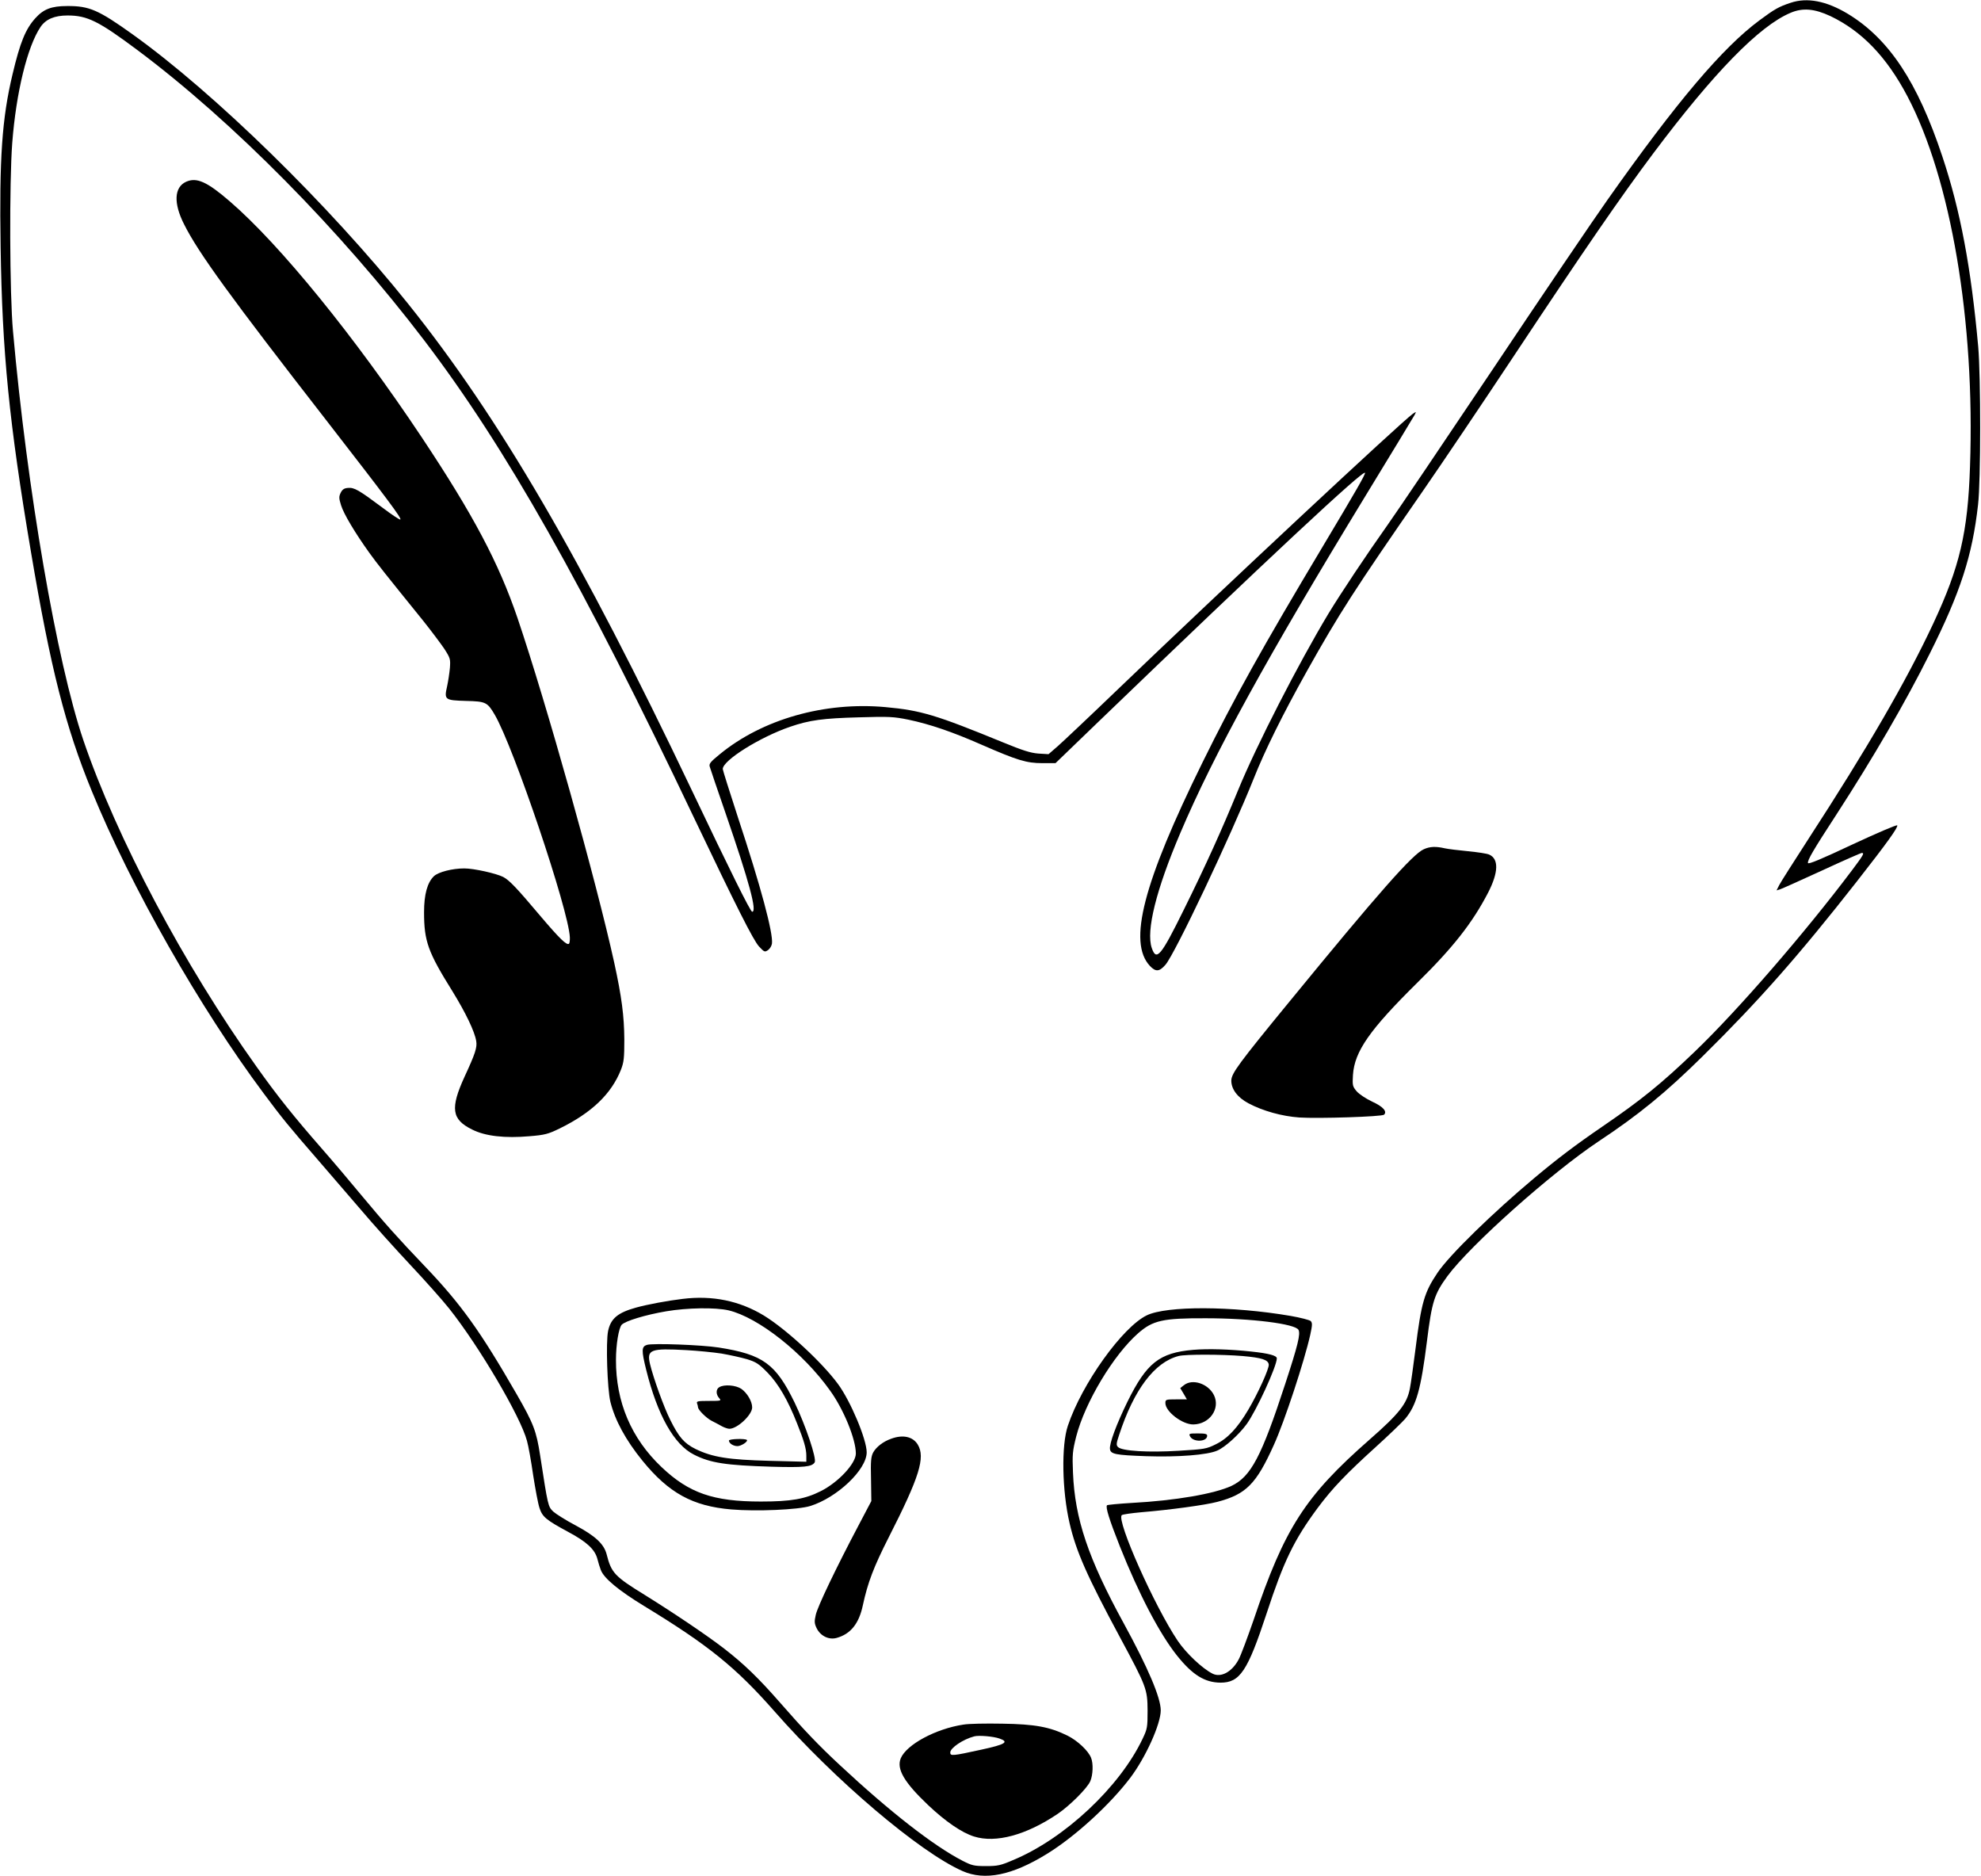  <svg version="1.0" xmlns="http://www.w3.org/2000/svg"
 width="1280pt" height="1212pt" viewBox="0 0 1280 1212"
 preserveAspectRatio="xMidYMid meet"><g transform="translate(0,1212) scale(0.1,-0.1)"
fill="#000000" stroke="none">
<path d="M11570 12102 c-76 -25 -104 -41 -201 -113 -238 -176 -535 -526 -981
-1158 -88 -124 -421 -615 -739 -1091 -319 -476 -627 -932 -686 -1015 -132
-186 -300 -438 -380 -570 -192 -319 -465 -851 -583 -1139 -106 -258 -208 -484
-350 -771 -149 -302 -178 -337 -208 -249 -38 110 28 376 185 744 217 510 560
1134 1198 2180 166 272 308 506 315 519 12 23 12 23 -11 8 -76 -54 -1235
-1136 -1904 -1778 -181 -174 -357 -340 -390 -369 l-60 -52 -66 4 c-51 4 -101
20 -230 73 -432 177 -528 206 -757 227 -394 36 -796 -78 -1072 -305 -60 -49
-70 -61 -64 -80 3 -12 49 -146 101 -297 156 -453 206 -640 173 -640 -11 0
-144 268 -390 785 -712 1495 -1244 2408 -1835 3145 -512 639 -1250 1360 -1778
1738 -221 158 -280 184 -423 183 -102 0 -153 -20 -206 -79 -63 -70 -98 -155
-147 -362 -68 -284 -86 -543 -77 -1115 10 -681 55 -1136 196 -1970 127 -754
223 -1131 393 -1545 253 -619 699 -1402 1112 -1955 119 -160 161 -211 351
-430 67 -77 190 -220 274 -318 83 -98 229 -260 323 -360 94 -100 206 -226 249
-280 194 -244 462 -699 503 -855 9 -31 27 -131 40 -222 14 -90 32 -186 41
-212 19 -58 43 -77 185 -154 120 -64 173 -113 189 -175 6 -24 16 -56 22 -71
20 -54 116 -133 280 -233 417 -254 592 -396 842 -680 389 -444 938 -910 1215
-1032 144 -64 321 -28 546 111 182 112 406 317 538 491 99 131 197 347 197
436 0 82 -82 275 -239 562 -230 420 -316 676 -328 973 -5 119 -3 139 21 235
57 220 240 526 401 667 94 82 159 97 435 96 294 0 580 -36 600 -75 14 -26 -4
-100 -86 -350 -153 -468 -221 -598 -347 -658 -110 -51 -362 -95 -645 -110 -84
-5 -156 -12 -159 -15 -11 -11 14 -92 83 -266 123 -309 256 -563 369 -705 100
-125 179 -174 281 -175 126 0 175 74 298 447 111 339 177 475 331 683 95 127
183 219 375 393 85 77 170 159 189 181 73 87 102 191 141 501 32 257 47 304
133 422 149 201 672 667 975 869 260 172 437 317 675 552 361 356 622 652 995
1128 195 249 266 348 261 362 -2 6 -132 -50 -289 -123 -204 -96 -286 -130
-288 -120 -4 18 32 80 185 315 236 364 446 725 601 1036 199 397 276 634 313
964 18 153 18 824 1 1020 -46 510 -115 880 -232 1230 -160 481 -345 760 -611
921 -138 83 -262 107 -369 71z m257 -86 c203 -97 363 -263 497 -517 282 -535
438 -1456 405 -2392 -14 -427 -66 -648 -237 -1014 -175 -374 -427 -808 -806
-1391 -95 -147 -181 -282 -190 -300 l-17 -34 23 7 c13 4 134 59 270 121 136
63 252 114 258 114 18 0 10 -14 -62 -110 -303 -403 -740 -908 -1019 -1175
-216 -207 -343 -310 -596 -483 -171 -117 -290 -207 -438 -331 -271 -227 -548
-497 -626 -612 -86 -128 -105 -191 -143 -494 -14 -110 -30 -224 -36 -254 -19
-99 -68 -162 -261 -331 -416 -365 -549 -571 -749 -1165 -40 -115 -83 -231 -97
-256 -43 -80 -114 -118 -168 -91 -66 33 -170 131 -225 212 -149 221 -397 777
-362 812 5 5 62 13 128 19 181 15 411 46 490 67 186 49 251 115 365 368 69
152 197 541 235 711 14 64 14 77 3 89 -8 7 -66 22 -129 33 -380 65 -801 66
-930 4 -157 -76 -419 -441 -510 -713 -43 -126 -38 -420 11 -630 42 -182 113
-342 325 -736 172 -320 178 -335 179 -474 0 -109 -2 -119 -32 -182 -147 -311
-505 -647 -839 -785 -79 -34 -98 -38 -174 -38 -77 0 -91 4 -150 34 -188 97
-469 316 -792 617 -139 129 -234 229 -387 404 -139 159 -233 250 -362 350
-106 82 -322 228 -512 346 -195 120 -217 143 -247 262 -17 68 -74 120 -201
188 -61 32 -126 73 -144 89 -34 33 -34 33 -85 363 -24 156 -42 205 -152 396
-235 408 -359 581 -593 826 -174 182 -258 276 -411 460 -70 85 -187 223 -259
305 -174 199 -285 337 -418 525 -469 657 -904 1478 -1119 2110 -171 505 -363
1617 -454 2640 -22 238 -24 963 -5 1215 25 328 98 625 183 751 34 50 90 74
175 74 127 0 200 -36 453 -225 615 -460 1308 -1161 1852 -1875 526 -691 1022
-1568 1748 -3095 268 -562 377 -778 414 -819 34 -36 37 -38 58 -24 13 9 24 28
26 43 8 68 -72 368 -219 812 -54 166 -99 308 -99 315 0 56 240 206 435 273
125 43 214 55 445 61 195 6 225 4 319 -15 138 -29 283 -78 476 -163 229 -100
288 -118 390 -118 l85 0 278 268 c1076 1036 1722 1639 1722 1607 0 -14 -56
-112 -270 -470 -394 -659 -573 -980 -780 -1400 -384 -780 -483 -1162 -340
-1315 37 -39 61 -38 100 7 61 69 421 829 571 1204 71 179 186 412 342 691 209
373 305 523 752 1168 120 173 386 568 591 877 453 683 685 1020 897 1303 390
520 684 822 886 907 79 34 155 27 258 -21z"/>
<path d="M1203 10946 c-78 -35 -83 -139 -13 -276 91 -182 300 -470 926 -1275
384 -495 480 -623 471 -631 -3 -4 -57 32 -119 79 -149 111 -179 129 -220 125
-25 -2 -36 -10 -47 -32 -12 -25 -11 -36 3 -81 17 -55 91 -179 183 -307 52 -72
98 -130 344 -434 53 -66 115 -149 139 -184 40 -62 41 -68 37 -125 -3 -33 -11
-86 -18 -118 -20 -88 -15 -91 122 -95 127 -3 138 -8 185 -88 123 -209 479
-1265 486 -1439 1 -20 -2 -38 -5 -41 -14 -14 -61 32 -185 178 -155 184 -201
232 -241 253 -46 23 -189 55 -251 55 -77 0 -167 -23 -196 -50 -43 -41 -64
-118 -64 -233 0 -187 25 -257 183 -510 85 -138 144 -260 154 -322 7 -41 -6
-81 -75 -230 -94 -205 -84 -277 49 -342 85 -43 212 -57 371 -43 98 8 120 14
192 49 209 102 336 224 398 380 19 49 22 75 22 196 -1 151 -17 275 -65 495
-116 528 -440 1682 -626 2230 -121 354 -284 663 -618 1165 -433 650 -915 1244
-1240 1524 -147 127 -214 157 -282 127z"/>
<path d="M9200 6634 c-72 -31 -294 -283 -868 -984 -329 -401 -374 -463 -376
-509 -1 -56 39 -110 110 -148 94 -50 217 -84 329 -92 122 -8 535 5 548 18 21
21 -6 52 -76 84 -42 20 -84 48 -101 67 -27 32 -28 39 -24 106 10 152 108 292
416 596 233 229 357 388 458 583 66 129 69 216 7 244 -14 7 -76 16 -137 22
-61 6 -129 14 -151 19 -57 13 -95 12 -135 -6z"/>
<path d="M4410 3729 c-94 -11 -228 -36 -300 -56 -119 -33 -164 -71 -181 -152
-15 -74 -5 -374 15 -457 30 -120 99 -247 207 -380 170 -209 325 -294 574 -315
163 -14 432 -2 510 22 174 54 365 235 365 347 0 83 -104 331 -186 442 -104
141 -335 354 -479 442 -157 95 -332 131 -525 107z m298 -74 c192 -46 482 -274
656 -519 88 -122 166 -314 166 -406 0 -64 -113 -186 -227 -243 -101 -51 -192
-67 -387 -67 -308 0 -465 55 -642 223 -195 185 -295 420 -294 692 0 100 18
206 37 227 22 24 152 64 288 87 136 23 317 26 403 6z"/>
<path d="M4180 3432 c-35 -11 -36 -35 -5 -160 73 -294 180 -484 309 -549 106
-54 206 -69 501 -78 210 -6 261 -1 279 28 14 23 -58 238 -130 387 -122 250
-204 310 -490 355 -110 17 -425 29 -464 17z m482 -56 c52 -9 125 -25 163 -36
62 -19 78 -30 136 -89 69 -72 129 -174 189 -326 45 -112 60 -164 60 -209 l0
-39 -237 6 c-267 7 -369 23 -480 77 -72 36 -107 76 -162 187 -41 81 -109 270
-131 361 -22 94 2 103 237 90 72 -4 173 -14 225 -22z"/>
<path d="M4648 3159 c-23 -13 -23 -47 -1 -71 15 -17 13 -18 -67 -18 -71 0 -81
-2 -76 -16 3 -9 6 -19 6 -24 0 -18 54 -71 89 -89 20 -10 50 -26 66 -35 17 -9
38 -16 48 -16 51 0 147 90 147 138 0 39 -32 93 -70 120 -36 24 -110 30 -142
11z"/>
<path d="M4710 2814 c0 -18 28 -36 55 -36 24 0 70 30 61 40 -11 10 -116 7
-116 -4z"/>
<path d="M5759 2826 c-52 -18 -97 -53 -117 -89 -14 -27 -17 -55 -14 -173 l2
-141 -81 -154 c-147 -278 -267 -529 -278 -581 -10 -43 -9 -56 6 -87 25 -50 79
-76 129 -62 90 25 144 92 169 210 32 148 70 248 168 441 198 389 237 515 187
598 -31 51 -95 66 -171 38z"/>
<path d="M6225 979 c-179 -27 -368 -129 -405 -218 -28 -69 22 -155 177 -302
111 -105 218 -179 297 -203 140 -44 337 9 541 147 79 54 191 166 210 211 17
40 20 113 5 150 -17 45 -88 112 -153 144 -114 56 -209 74 -422 77 -104 2 -217
0 -250 -6z m233 -90 c64 -22 39 -38 -118 -72 -187 -41 -200 -42 -200 -18 0 29
82 85 155 104 28 8 124 0 163 -14z"/>
<path d="M7710 3400 c-219 -19 -301 -84 -425 -335 -72 -147 -118 -272 -113
-306 4 -33 37 -39 233 -46 207 -7 397 8 460 36 51 22 140 103 190 171 62 85
195 374 195 425 0 18 -51 32 -165 44 -138 15 -281 19 -375 11z m319 -40 c124
-11 165 -24 169 -55 3 -26 -70 -187 -133 -293 -70 -118 -133 -185 -209 -222
-60 -30 -73 -32 -240 -42 -195 -12 -367 -2 -392 24 -12 12 -12 22 7 78 96 294
229 470 384 510 44 12 283 11 414 0z"/>
<path d="M7649 3171 l-23 -18 22 -37 21 -36 -69 0 c-67 0 -70 -1 -70 -24 0
-55 110 -139 181 -138 105 2 175 102 133 189 -37 75 -140 109 -195 64z"/>
<path d="M7690 2840 c21 -38 110 -35 110 5 0 12 -13 15 -60 15 -57 0 -60 -1
-50 -20z"/>
</g>
</svg>
